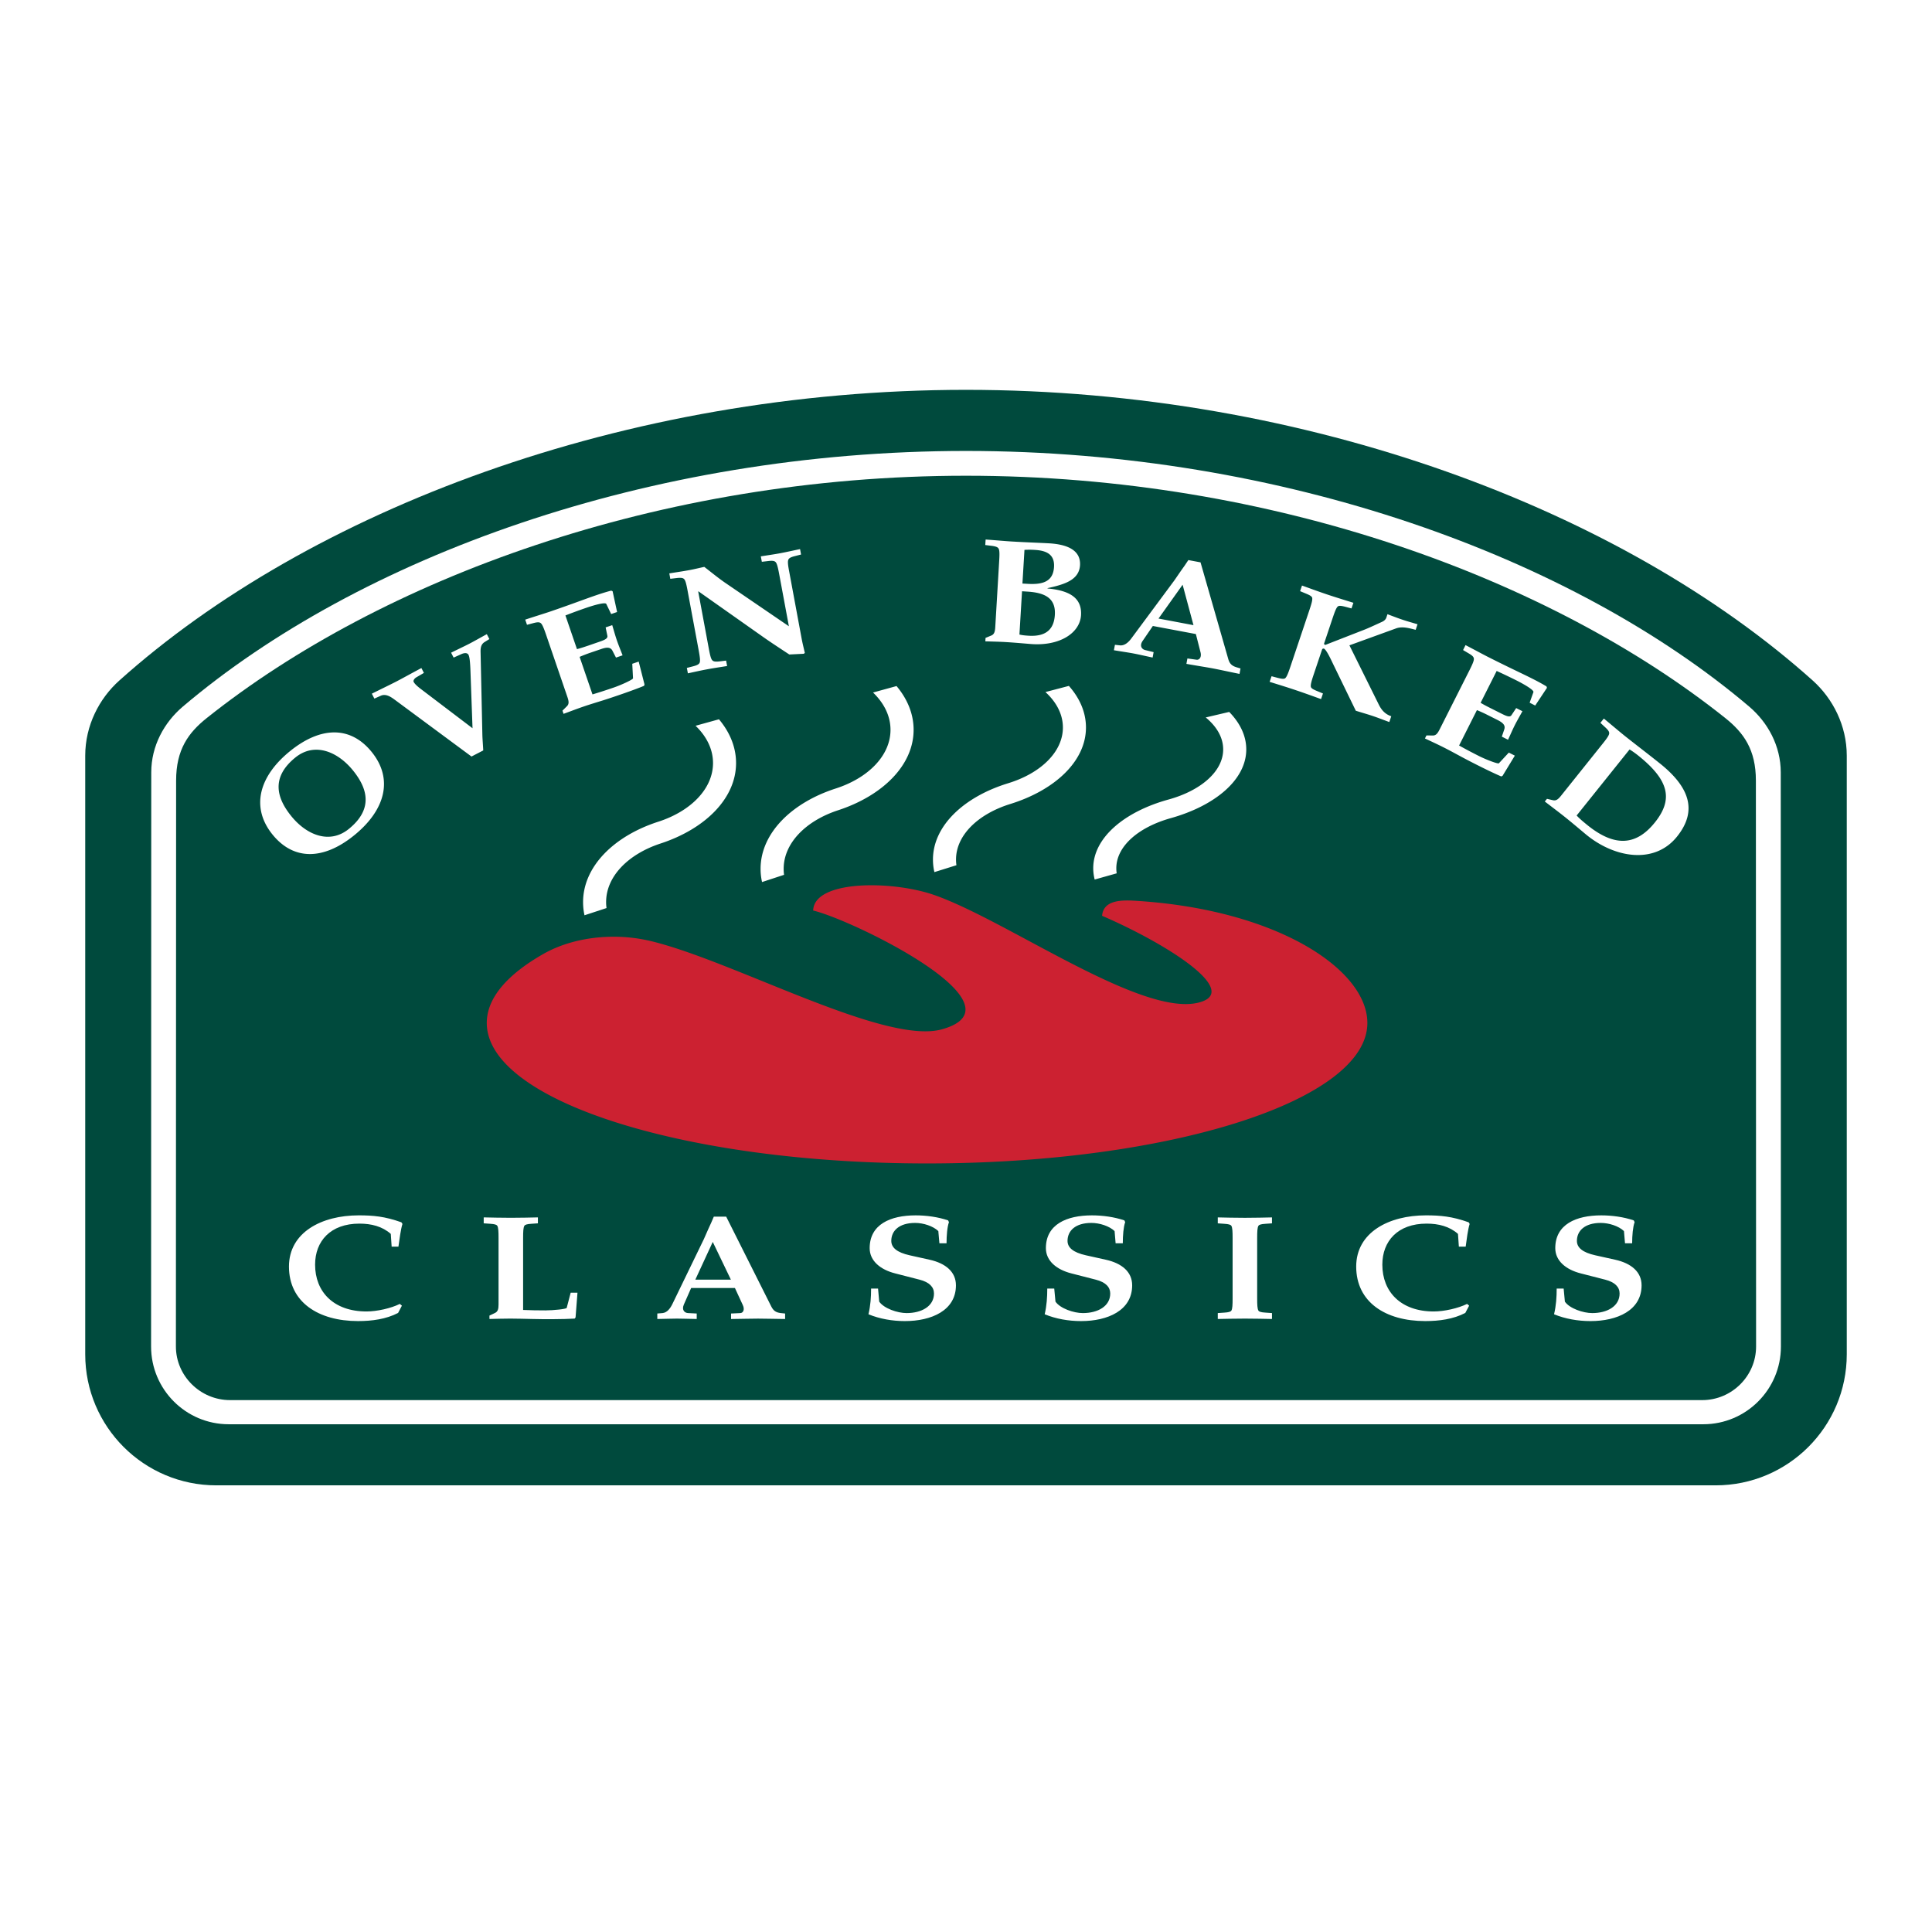 <svg xmlns="http://www.w3.org/2000/svg" width="2500" height="2500" viewBox="0 0 192.756 192.756"><g fill-rule="evenodd" clip-rule="evenodd"><path fill="#fff" d="M0 0h192.756v192.756H0V0z"/><path d="M171.172 148.193c7.225 0 13.08-5.855 13.08-13.076V75.391c0-3.004-1.393-5.694-3.389-7.489-18.854-16.899-50.367-29.008-84.486-29.008-34.118 0-65.63 12.109-84.48 29.008-2.001 1.795-3.394 4.485-3.394 7.489v59.726c0 7.221 5.856 13.076 13.083 13.076h149.586z" fill="#004a3d"/><path d="M22.95 139.689c-2.961 0-5.4-2.416-5.4-5.348l.021-56.466c0-3.086 1.219-4.771 3.054-6.233 17.323-13.813 45.032-24.178 75.752-24.178 30.722 0 58.433 10.365 75.757 24.178 1.83 1.463 3.051 3.147 3.051 6.233l.02 56.466c0 2.932-2.414 5.348-5.373 5.348H22.95zm146.986 2.409c4.279 0 7.746-3.477 7.746-7.752l-.016-57.287c0-2.643-1.291-4.983-3.146-6.56-17.51-14.859-46.455-25.508-78.142-25.508-31.688 0-60.628 10.648-78.14 25.508-1.857 1.577-3.147 3.917-3.147 6.56l-.017 57.287c0 4.275 3.467 7.752 7.746 7.752h147.116z" fill="#fff"/><path d="M39.719 130.992c-1.201.625-2.61.812-3.999.812-3.965 0-6.89-1.895-6.89-5.439 0-3.408 3.253-5.109 6.958-5.109 1.426 0 2.59.098 4.259.693l.107.162c-.173.533-.312 1.631-.402 2.268h-.677l-.085-1.273c-.853-.754-1.948-1.025-3.131-1.025-2.889 0-4.421 1.752-4.421 4.094 0 2.709 1.844 4.67 5.134 4.67 1.026 0 2.436-.312 3.32-.754l.207.176-.38.725zM52.19 130.695c.73.031 1.476.043 2.227.043.798 0 2.084-.133 2.123-.25l.397-1.514h.678l-.19 2.459-.087.123c-1.132.07-3.147.07-4.279.039-.712-.012-1.426-.039-2.137-.039-.73 0-1.444.027-2.089.039v-.338l.559-.266c.277-.135.348-.387.348-.844v-6.641c0-.623-.017-1.025-.122-1.203-.071-.119-.261-.178-.712-.207l-.646-.045v-.592c.717.014 1.671.041 2.713.041 1.029 0 1.981-.027 2.694-.041v.592l-.641.045c-.451.029-.645.088-.712.207-.105.178-.123.58-.123 1.203v7.189h-.001zM68.956 128.502l-.73 1.658c-.244.566.106.832.418.846l.868.043v.547c-.833-.012-1.458-.039-1.966-.039-.501 0-1.13.027-1.966.039v-.547l.523-.043c.452-.045.764-.459.976-.891l3.146-6.49.452-1.025.279-.607.261-.607h1.236l4.502 8.971c.192.371.417.594.958.65l.417.043v.547c-1.165-.012-2.016-.039-2.697-.039-.678 0-1.547.027-2.695.039v-.547l.924-.043c.279-.014.468-.34.241-.816l-.78-1.688h-4.367v-.001zm.417-.832h3.547l-1.809-3.764-1.738 3.764zM87.603 128.561l.117 1.303c.475.684 1.828 1.143 2.733 1.143 1.477 0 2.731-.67 2.731-1.955 0-.637-.452-1.129-1.444-1.381l-2.433-.625c-1.464-.371-2.54-1.244-2.54-2.518 0-2.371 2.068-3.271 4.59-3.271 1.076 0 2.226.16 3.236.5l.084.176c-.172.479-.241 1.336-.241 2.107h-.712l-.107-1.215c-.522-.502-1.496-.814-2.31-.814-1.621 0-2.383.799-2.383 1.791 0 .668.556 1.156 1.843 1.441l1.983.441c1.6.357 2.624 1.213 2.624 2.551 0 2.52-2.45 3.57-5.096 3.57-1.248 0-2.518-.221-3.631-.68.207-.879.262-1.721.262-2.564h.694zM105.182 128.561l.123 1.303c.473.684 1.826 1.143 2.729 1.143 1.482 0 2.734-.67 2.734-1.955 0-.637-.455-1.129-1.447-1.381l-2.434-.625c-1.459-.371-2.539-1.244-2.539-2.518 0-2.371 2.072-3.271 4.594-3.271 1.076 0 2.227.16 3.236.5l.082.176c-.172.479-.238 1.336-.238 2.107h-.717l-.102-1.215c-.523-.502-1.498-.814-2.316-.814-1.615 0-2.379.799-2.379 1.791 0 .668.555 1.156 1.842 1.441l1.984.441c1.6.357 2.623 1.213 2.623 2.551 0 2.52-2.451 3.57-5.096 3.57-1.254 0-2.52-.221-3.631-.68.205-.879.256-1.721.256-2.564h.696zM125.428 129.551c0 .625.018 1.027.123 1.203.066.117.262.18.713.207l.641.045v.59c-.711-.012-1.666-.039-2.697-.039-1.039 0-1.998.027-2.709.039v-.59l.645-.045c.451-.027.641-.09.713-.207.104-.176.121-.578.121-1.203v-6.043c0-.623-.018-1.025-.121-1.203-.072-.119-.262-.178-.713-.207l-.645-.045v-.592c.711.014 1.67.041 2.709.041 1.031 0 1.986-.027 2.697-.041v.592l-.641.045c-.451.029-.646.088-.713.207-.105.178-.123.58-.123 1.203v6.043zM146.193 130.992c-1.199.625-2.609.812-4 .812-3.965 0-6.885-1.895-6.885-5.439 0-3.408 3.252-5.109 6.957-5.109 1.426 0 2.59.098 4.262.693l.1.162c-.172.533-.312 1.631-.396 2.268h-.68l-.088-1.273c-.852-.754-1.945-1.025-3.129-1.025-2.887 0-4.418 1.752-4.418 4.094 0 2.709 1.844 4.67 5.131 4.67 1.023 0 2.432-.312 3.324-.754l.205.176-.383.725zM156.006 128.561l.123 1.303c.467.684 1.826 1.143 2.729 1.143 1.477 0 2.73-.67 2.73-1.955 0-.637-.453-1.129-1.443-1.381l-2.436-.625c-1.459-.371-2.539-1.244-2.539-2.518 0-2.371 2.072-3.271 4.59-3.271 1.08 0 2.229.16 3.238.5l.088.176c-.174.479-.246 1.336-.246 2.107h-.713l-.104-1.215c-.521-.502-1.496-.814-2.314-.814-1.615 0-2.381.799-2.381 1.791 0 .668.555 1.156 1.842 1.441l1.982.441c1.6.357 2.629 1.213 2.629 2.551 0 2.52-2.457 3.57-5.098 3.57-1.252 0-2.521-.221-3.635-.68.211-.879.262-1.721.262-2.564h.696z" fill="#fff"/><path d="M81.13 90.845c3.84.891 21.473 9.438 12.851 11.849-5.708 1.594-20.705-6.79-29.028-8.798a15.925 15.925 0 0 0-3.73-.438c-2.68 0-5.128.646-7 1.711-3.594 2.045-5.657 4.387-5.657 6.891 0 7.738 19.664 14.016 43.926 14.016s43.93-6.277 43.93-14.016c0-5.324-8.977-11.306-23.057-12.184-1.537-.098-3.268-.077-3.41 1.492 6.635 2.874 13.979 7.602 9.592 8.67-5.762 1.396-19.072-8.207-26.33-10.74-4.167-1.462-11.998-1.53-12.087 1.547z" fill="#cc2131"/><path d="M37.088 75.029c2.197 2.72 1.329 5.826-1.773 8.328-3.032 2.447-6.012 2.523-8.135-.105-2.193-2.721-1.324-5.827 1.777-8.328 3.034-2.448 6.008-2.524 8.131.105zm-8.034 6.387c1.536 1.904 3.831 2.835 5.738 1.295 2.518-2.033 1.831-4.104.433-5.834-1.538-1.903-3.837-2.848-5.748-1.307-2.517 2.033-1.819 4.117-.423 5.846zM47.144 72.658l-.209-5.785c-.026-.687-.068-1.299-.19-1.535-.122-.237-.439-.208-.755-.058l-.733.329-.25-.49c.764-.379 1.363-.659 1.81-.89.452-.232 1.009-.553 1.754-.958l.254.489-.473.295c-.325.202-.417.515-.405.992l.178 8.219c.013.547.066 1.07.088 1.606l-1.172.607-7.589-5.615c-.375-.273-.903-.688-1.447-.456l-.654.292-.253-.49c1.026-.514 1.827-.895 2.431-1.207.603-.312 1.362-.739 2.514-1.351l.249.485-.751.439c-.223.134-.333.341-.269.46.135.261.523.561.813.78l5.059 3.842zM57.564 64.764c.389-.102.75-.223 1.114-.346l1.084-.375c.573-.194.894-.339.836-.613l-.174-.836.658-.222c.156.51.291 1.013.463 1.514.173.507.381.999.571 1.497l-.659.225-.342-.666c-.182-.375-.54-.393-1.113-.195l-1.09.371c-.358.122-.716.261-1.084.418l1.284 3.745c.7-.209 1.409-.439 2.116-.683.757-.257 1.934-.802 1.929-.924l-.076-1.448.642-.219.578 2.279-.041.139c-1.046.433-2.956 1.087-4.035 1.431-.678.214-1.363.416-2.036.648-.691.236-1.355.497-1.963.716l-.109-.319.439-.435c.225-.215.207-.476.059-.911l-2.151-6.283c-.203-.586-.351-.961-.506-1.096-.131-.11-.321-.122-.755-.005l-.625.165-.178-.516c1.092-.359 1.941-.617 2.582-.836 1.546-.532 2.655-.941 3.586-1.278.92-.328 1.641-.577 2.417-.78l.135.063.448 2.071-.591.204-.488-1.009c-.108-.197-1.229.122-1.987.383a49.47 49.47 0 0 0-2.089.766l1.151 3.36zM68.605 58.951c-.114-.611-.202-1.004-.336-1.161-.115-.13-.3-.168-.752-.118l-.641.076-.098-.54c.683-.113 1.375-.211 2.058-.338.482-.092.954-.21 1.431-.312.699.537 1.392 1.114 2.121 1.612l6.32 4.312-.974-5.231c-.115-.611-.203-1-.337-1.156-.114-.131-.3-.174-.747-.12l-.641.074-.102-.541c.654-.105 1.325-.198 1.976-.32.647-.124 1.294-.27 1.939-.404l.101.54-.625.16c-.438.11-.594.216-.653.378-.072.196-.017.593.101 1.204l1.228 6.615c.093.509.228 1.029.325 1.465l-.11.08-1.438.072c-.821-.541-1.67-1.093-2.459-1.642l-6.599-4.653-.033.007 1.058 5.697c.115.615.203 1.004.338 1.158.114.132.299.171.752.12l.636-.077.101.54c-.649.107-1.308.2-1.957.322-.65.117-1.312.27-1.957.408l-.103-.54.625-.161c.438-.112.599-.219.658-.378.068-.195.012-.592-.1-1.204l-1.106-5.944zM98.336 53.829c1.143.08 2.027.165 2.703.202 1.199.072 2.189.103 3.527.171 1.598.079 3.281.521 3.188 2.192-.096 1.51-1.617 1.924-3.242 2.286v.031c2.215.205 3.441.948 3.342 2.665-.111 1.818-2.189 3.105-5.018 2.877-.781-.064-1.611-.139-2.441-.189-.73-.046-1.443-.055-2.09-.079l.023-.342.568-.234c.287-.116.371-.36.4-.821l.393-6.628c.039-.625.043-1.024-.049-1.207-.078-.151-.246-.236-.699-.295l-.641-.079.036-.55zm3.373 9.48c.344.08.605.097.934.118 1.861.109 2.523-.785 2.6-2.088.1-1.657-.984-2.21-2.754-2.315l-.521-.034-.259 4.319zm.299-5.088l.525.029c1.543.093 2.541-.248 2.627-1.684.068-1.155-.619-1.625-1.885-1.699a7.855 7.855 0 0 0-1.064-.005l-.203 3.359zM115.02 62.453l-1.023 1.497c-.342.51-.051.836.256.907l.844.207-.1.54c-.814-.173-1.426-.317-1.924-.41-.494-.093-1.113-.181-1.938-.319l.102-.542.52.056c.451.037.838-.312 1.121-.697l4.295-5.795.633-.922.389-.548.367-.548 1.215.228 2.768 9.648c.117.4.301.662.816.818l.406.121-.1.542c-1.145-.233-1.977-.417-2.641-.545-.668-.125-1.529-.257-2.658-.456l.1-.54.912.126c.277.04.527-.249.393-.756l-.461-1.805-4.292-.807zm.566-.739l3.488.658-1.084-4.033-2.404 3.375zM130.652 60.828c.197-.591.307-.973.266-1.178-.029-.134-.191-.251-.607-.421l-.6-.25.189-.56c.67.241 1.568.573 2.557.907.975.324 1.889.599 2.572.814l-.189.562-.623-.165c-.439-.114-.639-.119-.744-.03-.156.135-.297.511-.498 1.101l-.871 2.599c-.018.056.037.106.121.137l3.965-1.546c.512-.206 1.186-.527 1.684-.751.236-.105.375-.249.438-.417l.115-.351c.49.182.992.38 1.486.545.494.168 1.016.308 1.514.459l-.186.553c-.707-.178-1.346-.364-1.971-.135l-4.639 1.684 2.91 5.868c.229.468.555.969 1.264 1.207l-.193.578c-.557-.203-1.092-.414-1.648-.603-.562-.186-1.131-.347-1.695-.524l-2.258-4.649c-.25-.519-.607-1.299-.883-1.532-.127-.056-.201.014-.223.068l-.854 2.543c-.197.59-.307.975-.266 1.178.025.134.191.253.607.421l.6.249-.189.56c-.672-.239-1.57-.572-2.543-.897-.988-.333-1.904-.609-2.588-.824l.191-.56.623.165c.439.113.639.117.742.029.156-.136.301-.511.5-1.102l1.924-5.732zM147.721 70.118c.344.208.686.381 1.029.553l1.025.515c.543.273.863.404 1.025.168l.471-.709.621.313c-.254.468-.52.92-.76 1.392-.238.478-.451.97-.674 1.456l-.621-.312.24-.708c.141-.397-.096-.663-.639-.938l-1.023-.514c-.34-.174-.691-.333-1.062-.486l-1.779 3.532c.637.358 1.299.704 1.965 1.041.717.363 1.924.824 2.008.731l.988-1.065.602.304-1.223 2.009-.129.067c-1.045-.442-2.846-1.354-3.844-1.886-.631-.338-1.254-.684-1.891-1.004-.65-.329-1.301-.625-1.883-.9l.152-.303.621.009c.307.008.48-.186.686-.596l2.992-5.931c.277-.557.443-.919.43-1.127-.008-.173-.129-.316-.521-.543l-.555-.329.244-.494c1.023.531 1.799.958 2.406 1.261 1.459.734 2.525 1.242 3.422 1.675.877.427 1.557.769 2.248 1.182l.049.143-1.172 1.768-.557-.283.377-1.053c.07-.215-.945-.79-1.658-1.154a65.007 65.007 0 0 0-2.008-.961l-1.602 3.177zM159.891 74.209c.391-.486.625-.81.654-1.012.025-.168-.064-.337-.4-.641l-.473-.439.344-.427c.885.731 1.559 1.305 2.09 1.732.883.704 2.32 1.801 3.516 2.758 2.918 2.337 3.775 4.692 1.699 7.281-2.24 2.802-6.227 2.158-9.096-.214-.666-.556-1.316-1.109-1.994-1.654-.676-.544-1.363-1.054-2.107-1.628l.219-.265.602.14c.299.068.51-.085.797-.445l4.149-5.186zm-2.59 7.155c.35.375.744.688 1.123.998 2.705 2.16 4.83 2.003 6.686-.31 1.832-2.291 1.436-4.188-1.66-6.666a8.844 8.844 0 0 0-.867-.614l-5.282 6.592zM60.514 90.597a3.987 3.987 0 0 1-.042-.595c0-2.57 2.214-4.789 5.429-5.844 4.435-1.451 7.536-4.488 7.536-8.027 0-1.587-.622-3.077-1.706-4.367l-2.335.646c1.097 1.054 1.742 2.336 1.742 3.721 0 2.571-2.228 4.809-5.46 5.851-4.438 1.43-7.504 4.488-7.504 8.02 0 .446.046.885.142 1.316l2.198-.721zM78.225 87.281a4.43 4.43 0 0 1-.039-.596c0-2.568 2.215-4.792 5.425-5.843 4.438-1.452 7.54-4.486 7.54-8.027 0-1.588-.619-3.077-1.704-4.367l-2.344.645c1.098 1.056 1.743 2.337 1.743 3.722 0 2.572-2.228 4.809-5.457 5.851-4.435 1.429-7.506 4.487-7.506 8.02 0 .447.05.886.147 1.316l2.195-.721zM95.424 86.323a3.68 3.68 0 0 1-.041-.566c0-2.437 2.212-4.552 5.427-5.547 4.436-1.383 7.537-4.264 7.537-7.627 0-1.511-.617-2.925-1.705-4.151l-2.338.614c1.096 1 1.742 2.22 1.742 3.537 0 2.441-2.227 4.57-5.459 5.56-4.434 1.359-7.505 4.261-7.505 7.614 0 .427.047.845.143 1.253l2.199-.687zM111.414 87.132a3.198 3.198 0 0 1-.039-.507c0-2.197 2.215-4.096 5.424-4.996 4.439-1.243 7.541-3.837 7.541-6.862 0-1.359-.621-2.632-1.703-3.738l-2.342.551c1.096.904 1.742 2.001 1.742 3.187 0 2.196-2.229 4.113-5.459 5.003-4.434 1.223-7.506 3.835-7.506 6.855 0 .38.051.756.143 1.126l2.199-.619z" fill="#fff"/></g></svg>